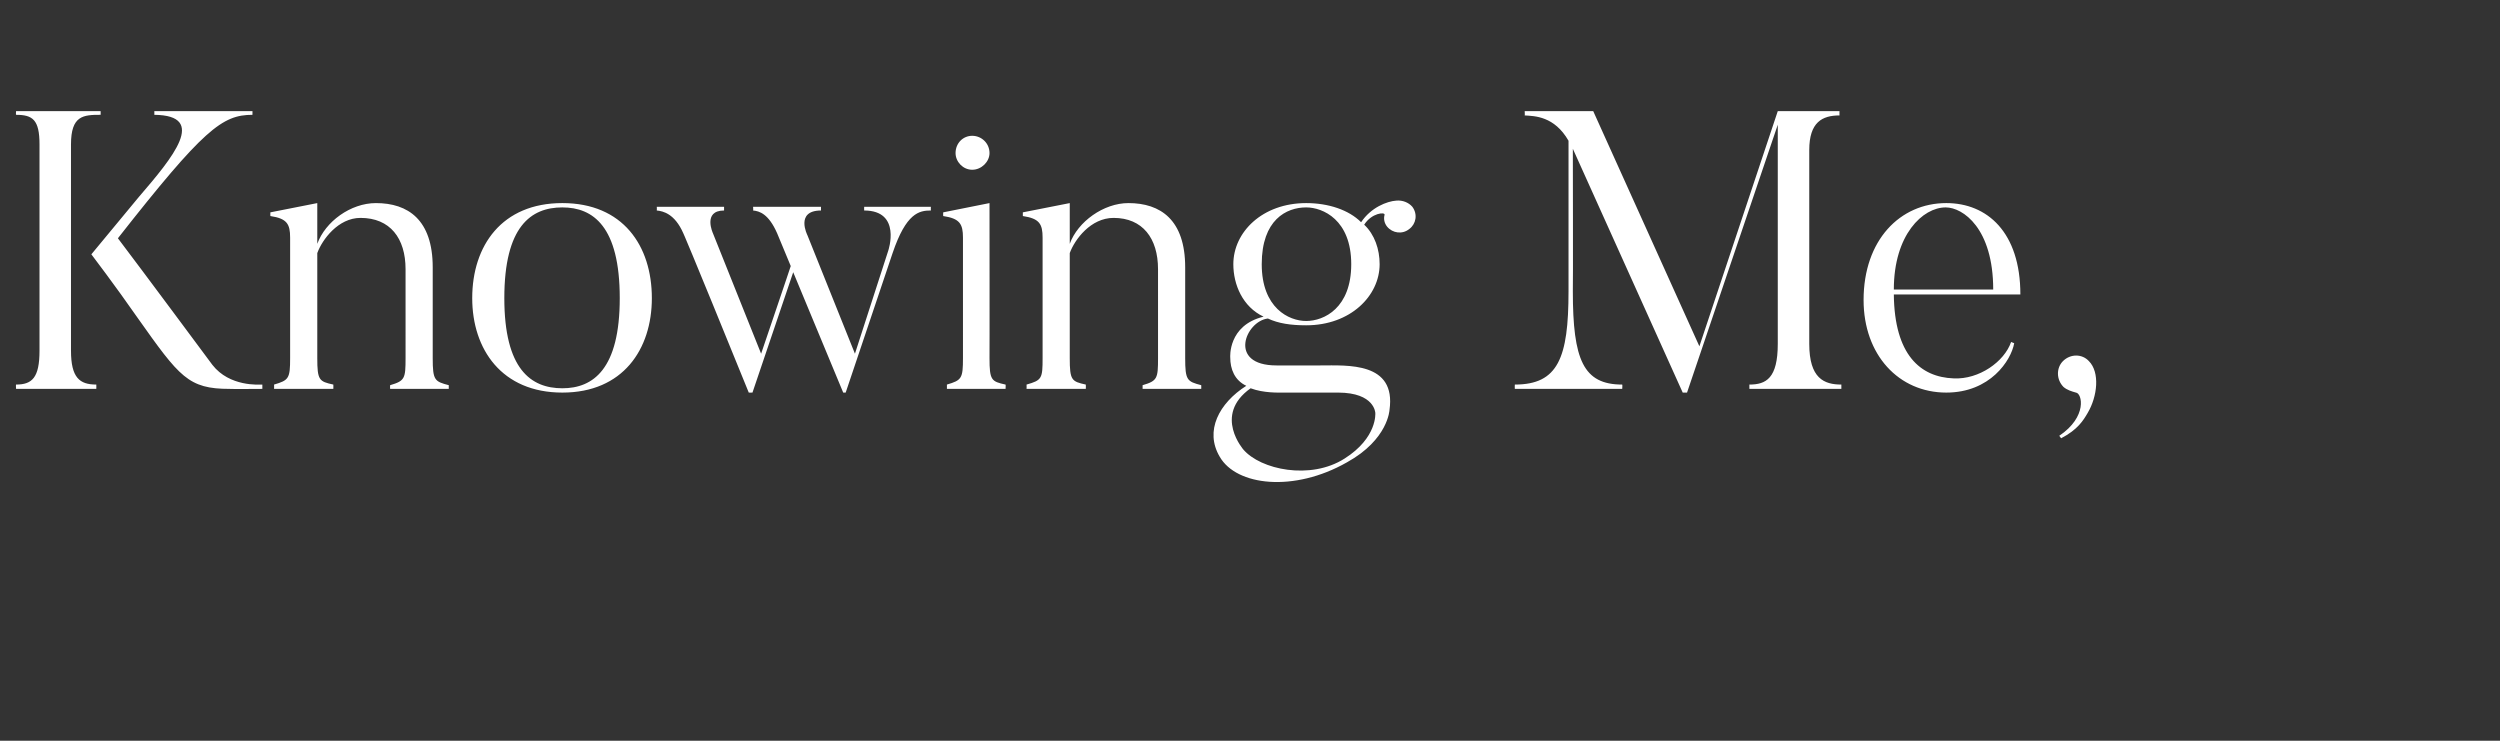 <?xml version="1.0" standalone="no"?><!DOCTYPE svg PUBLIC "-//W3C//DTD SVG 1.1//EN" "http://www.w3.org/Graphics/SVG/1.1/DTD/svg11.dtd"><svg xmlns="http://www.w3.org/2000/svg" version="1.1" width="405px" height="120px" viewBox="0 -16 405 120" style="top:-16px"><rect x="0" y="-16" width="405" height="120" fill="#333333" stroke="none"/><desc>Knowing Me,</desc><defs/><g id="Polygon78717"><path d="m42.5 47s-5.25.04-5.3 0c-6.7 0-8.1-1.9-14.9-11.5c-3.68-5.29-7.5-10.3-7.5-10.3l7.7-9.3C28 9.5 33.7 2.7 25 2.6c.02.02 0-.6 0-.6h15.9v.6c-4.9 0-7.9 2.3-21.8 20c3.8 5 15.3 20.5 15.3 20.5c2.8 3.6 7.6 3.2 8.1 3.2v.7zM16.3 2s.02.62 0 .6c-2.8 0-4.8.1-4.8 4.8v33.4c0 4.4 1.4 5.5 4.1 5.5c.02.04 0 .7 0 .7h-13s-.04-.66 0-.7c2.6 0 3.8-1.1 3.8-5.5V7.4c0-4-1.1-4.8-3.8-4.8c-.04.02 0-.6 0-.6h13.7zm56.4 45h-9.5s-.03-.6 0-.6c2.4-.7 2.5-1.1 2.5-4.4V27.6c0-5-2.5-8.3-7.3-8.3c-3.6 0-6.2 3.5-7 5.7v17c0 3.6.3 3.8 2.6 4.3c.02.04 0 .7 0 .7h-9.6s.02-.66 0-.7c2.4-.7 2.6-1 2.6-4.3V22.5c0-2.2-.5-3.1-3.2-3.5c-.02.01 0-.6 0-.6l7.6-1.5s-.01 6.59 0 6.6c1.3-3.6 5.4-6.6 9.5-6.6c5.2 0 9.2 2.7 9.2 10.4V42c0 3.6.3 3.8 2.6 4.4v.6zm18.4-29.4c-5.1 0-9.4 3.1-9.4 14.7c0 11.5 4.3 14.6 9.4 14.6c5 0 9.3-3.1 9.3-14.6c0-11.6-4.3-14.7-9.3-14.7zm0 30c-9.8 0-14.6-7-14.6-15.3c0-8.5 4.8-15.4 14.6-15.4c9.8 0 14.5 6.9 14.5 15.4c0 8.3-4.7 15.3-14.5 15.3zm59.7-30.1s-.02.61 0 .6c-1.9 0-4 .4-6.2 6.9c-.02.02-7.6 22.6-7.6 22.6h-.4l-8.1-19.5l-6.6 19.5s-.56.02-.6 0c-10-24.6-10.6-25.8-10.6-25.8c-1.4-3.2-3.3-3.6-4.3-3.7c.03.01 0-.6 0-.6h10.9v.6c-3.51.01-1.8 3.7-1.8 3.7l7.8 19.5s4.83-14.23 4.8-14.2l-2.2-5.3c-1.4-3.2-2.9-3.6-3.9-3.7c.05.01 0-.6 0-.6h11v.6c-4.23.01-2.2 4-2.2 4l7.7 19.2l5.4-16.7s2.21-6.49-3.9-6.5c-.03.01 0-.6 0-.6h10.8zm4-8.7c0-1.6 1.2-2.8 2.7-2.8c1.5 0 2.8 1.2 2.8 2.8c0 1.4-1.3 2.7-2.8 2.7c-1.5 0-2.7-1.3-2.7-2.7zm8.1 38.2h-9.5v-.7c2.4-.7 2.6-1 2.6-4.3V22.5c0-2.2-.5-3.1-3.2-3.5c-.03.01 0-.6 0-.6l7.5-1.5s.02 25.15 0 25.1c0 3.6.3 3.8 2.6 4.3c.04.04 0 .7 0 .7zm31.7 0h-9.5v-.6c2.4-.7 2.5-1.1 2.5-4.4V27.6c0-5-2.5-8.3-7.2-8.3c-3.7 0-6.3 3.5-7.1 5.7v17c0 3.6.3 3.8 2.6 4.3c.03.04 0 .7 0 .7h-9.6s.03-.66 0-.7c2.5-.7 2.6-1 2.6-4.3V22.5c0-2.2-.5-3.1-3.2-3.5v-.6l7.6-1.5s.01 6.59 0 6.6c1.3-3.6 5.5-6.6 9.5-6.6c5.2 0 9.2 2.7 9.2 10.4V42c0 3.6.3 3.8 2.6 4.4c.02 0 0 .6 0 .6zm17-29.4c-3.2 0-7.2 2-7.2 9.2c0 7.1 4.4 9.2 7.2 9.2c2.9 0 7.3-2.1 7.3-9.2c0-7.2-4.6-9.2-7.3-9.2zm13.1 3.1c-.4-.5-.6-1.2-.4-1.9c.1-.5-2.1-.3-3.3 1.6c1.7 1.6 2.5 4 2.5 6.4c0 5.1-4.7 9.9-11.9 9.9c-2.5 0-4.5-.3-6.2-1.1c-3.6.4-6.6 7.6 1.4 7.6h7.1c4.4 0 12.3-.6 11.2 7.2c0 0-.2 4.8-6.9 8.5c-8.6 4.9-17.9 3.8-20.6-.9c-2.5-4.2-.1-8.7 4.3-11.5c-1.9-.9-2.6-2.7-2.6-4.6c0 0-.4-5.2 5.4-6.6c-3.4-1.6-4.9-5.2-4.9-8.5c0-5.2 4.7-9.9 11.8-9.9c3.6 0 6.9 1.1 8.9 3.1c1.6-2.4 4.2-3.4 5.7-3.5c1-.1 2 .3 2.6 1c.9 1.2.6 2.8-.5 3.6c-1.1.9-2.7.7-3.6-.4zm-6.9 37.6c5.37-3.39 5-7.4 5-7.4c0 0-.08-3.28-6-3.3h-8.9c-.7 0-3.2.1-5.3-.7c-6.2 4.4-1 10.1-1.2 9.9c2.8 3.3 10.9 5 16.4 1.5zm80.5-12v.7h-14.9v-.7c2.7 0 4.6-1 4.6-6.6V4.2l-14.7 43.4h-.7L254.8 8.1s.05 23.13 0 23.1c0 11.1 1.7 15.1 8 15.1c.05.04 0 .7 0 .7h-17.4s-.03-.66 0-.7c7 0 8.7-4.3 8.7-15.1V6.8c-2.3-4-5.5-4-7.1-4.1c.04-.01 0-.7 0-.7h11.1l17.2 38.1L288 2h10s-.02.69 0 .7c-2.8 0-4.9 1.1-4.9 5.6v31.4c0 5.6 2.4 6.6 5.2 6.6zm24.6-15.4c0-9.9-4.9-13.3-7.7-13.3c-3.7 0-8.4 4.4-8.4 13.3h16.1zm3.4 8.7c-.5 2.8-3.9 8-11 8c-7.7 0-13.4-6.1-13.4-15c0-9.7 5.9-15.7 13.4-15.7c6.6 0 12 4.7 12 14.8h-20.5c.1 9.8 4.3 13.4 9.7 13.6c4.1.2 8.2-2.7 9.3-5.9l.5.2zm7.3 15c4.6-3.1 3.7-6.9 2.7-7c-.7-.2-1.4-.4-2-.9c-1.2-1.2-1.2-3.1-.1-4.2c1.2-1.2 3.1-1.2 4.2 0c1.8 1.8 1.4 5.7-.2 8.4c-.7 1.2-1.6 2.7-4.3 4.1l-.3-.4z" stroke="none" fill="#fff"/></g></svg>